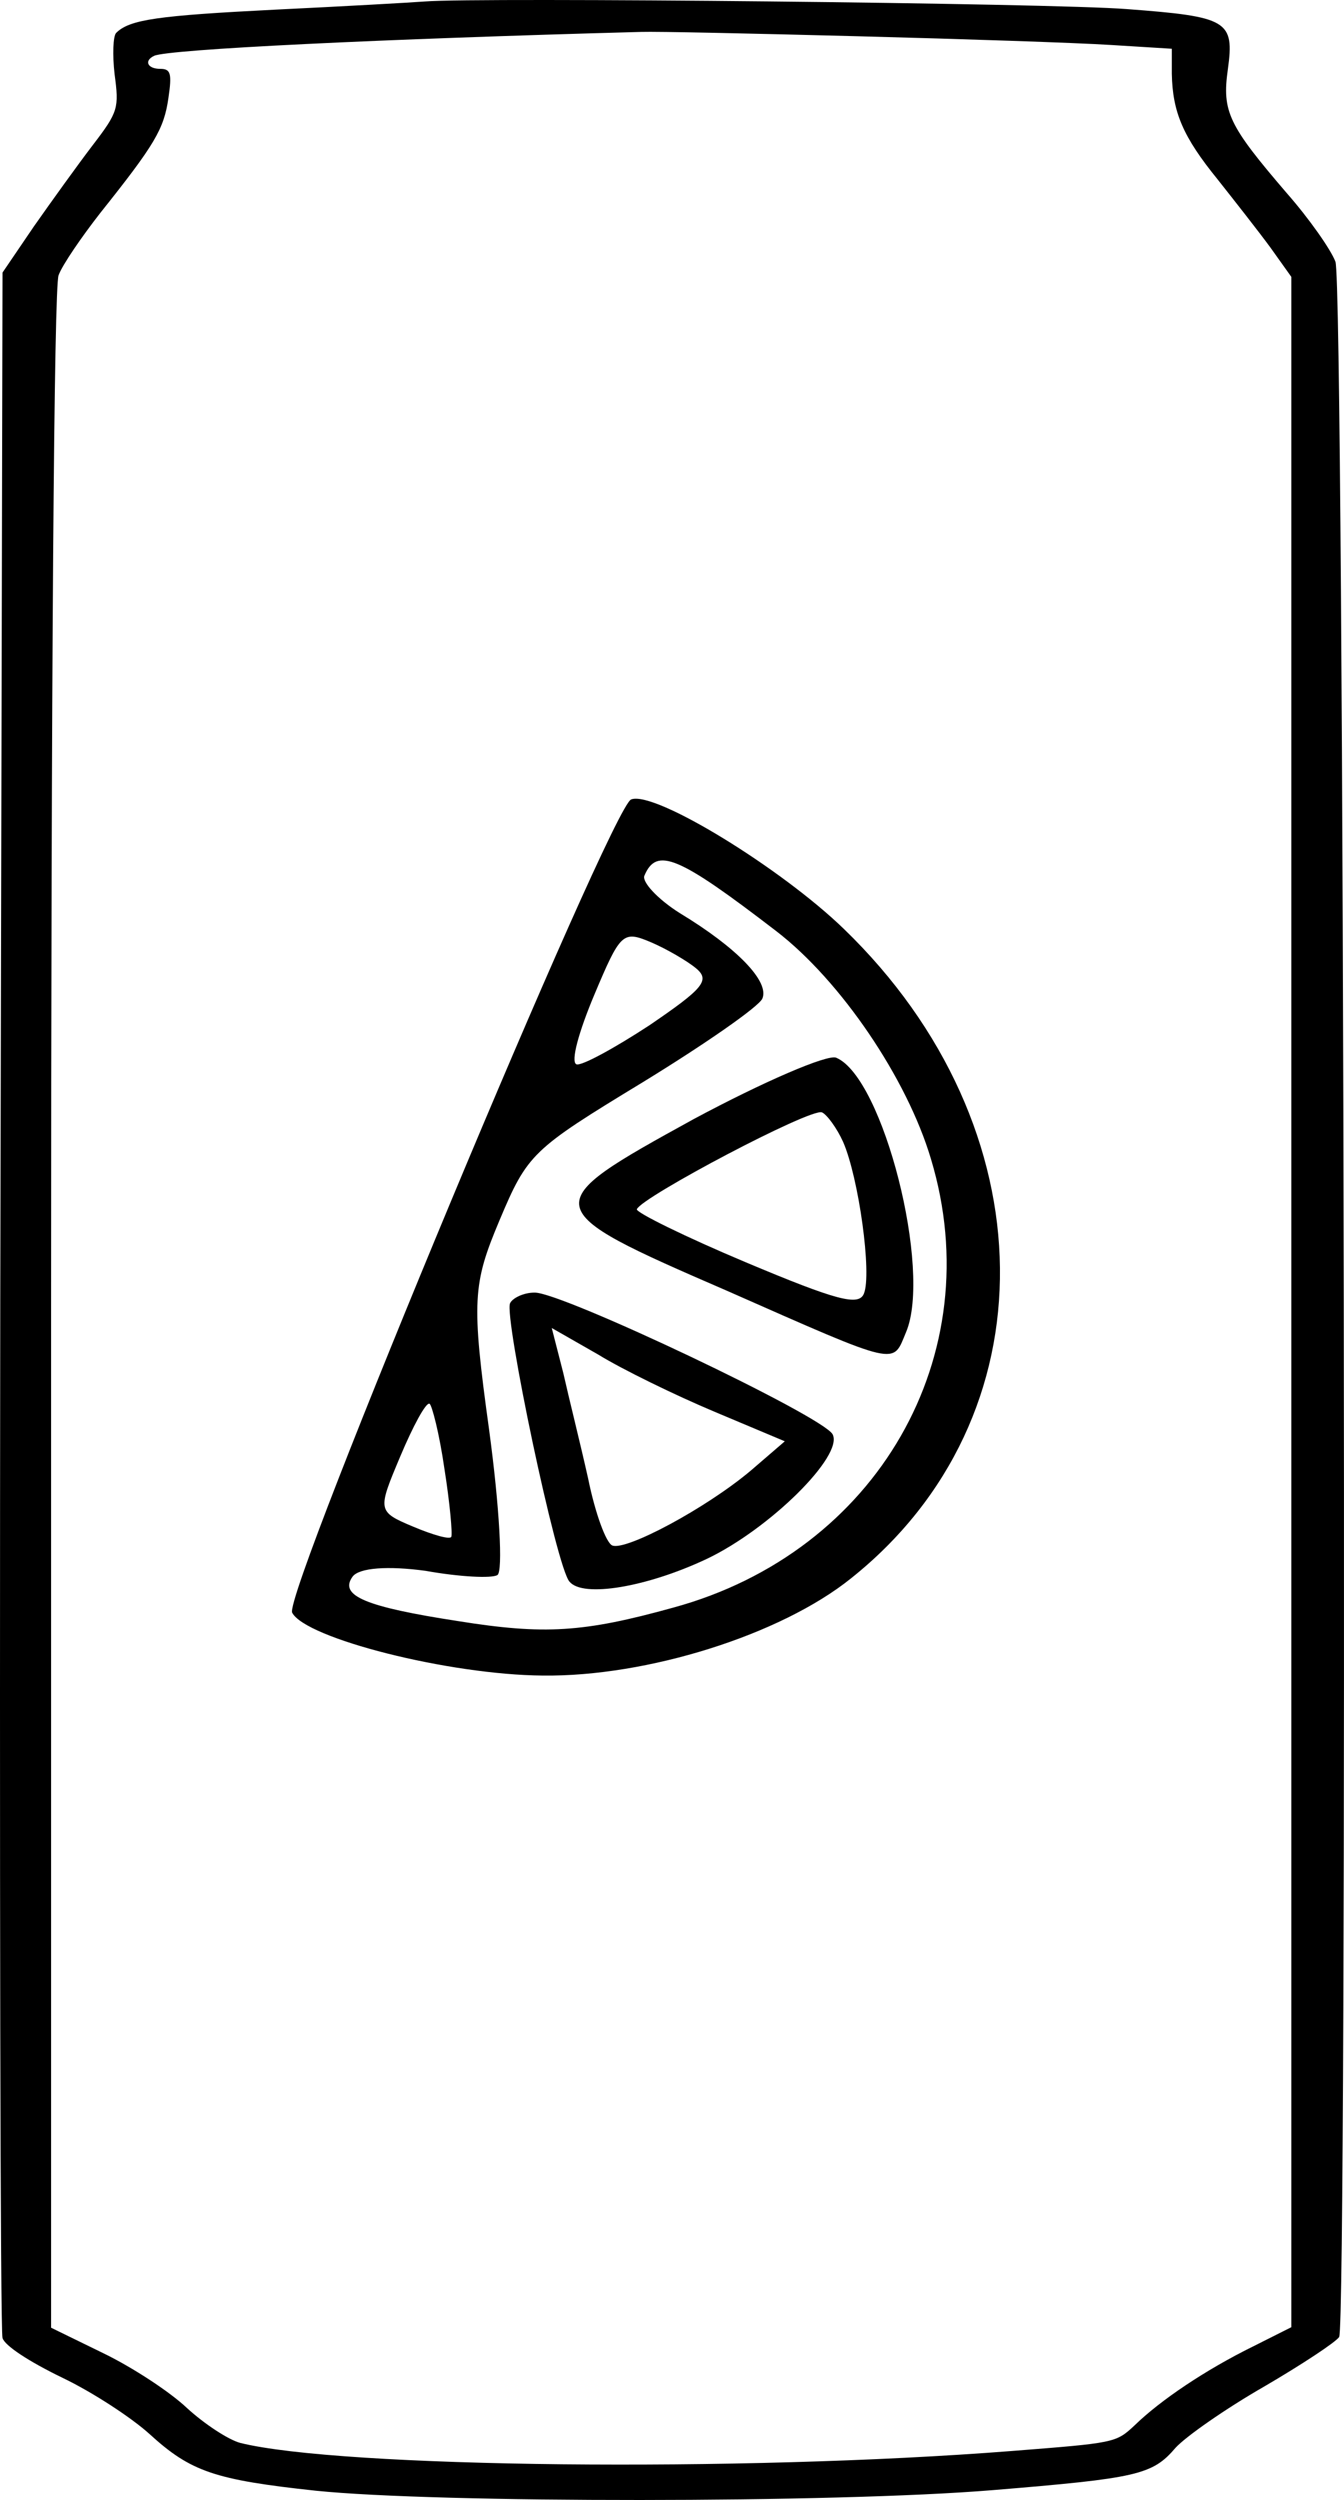 <?xml version="1.0" encoding="UTF-8"?> <svg xmlns="http://www.w3.org/2000/svg" width="150" height="279" viewBox="0 0 150 279" fill="none"><path d="M47.395 0.166C45.811 0.287 38.306 0.712 30.718 1.076C17.626 1.742 14.457 2.167 12.956 3.682C12.623 4.046 12.539 6.108 12.79 8.29C13.29 12.049 13.207 12.473 10.371 16.172C8.704 18.354 5.785 22.416 3.784 25.266L0.281 30.419L0.031 145.005C-0.052 207.997 0.031 260.198 0.281 260.925C0.532 261.774 3.2 263.532 6.952 265.351C10.371 266.988 14.707 269.838 16.709 271.656C21.295 275.84 23.964 276.749 35.221 277.962C48.73 279.356 93.175 279.356 110.77 277.901C126.948 276.567 128.615 276.203 131.2 273.172C132.368 271.899 136.787 268.807 141.123 266.321C145.376 263.835 149.129 261.35 149.462 260.804C150.38 258.925 150.046 31.814 149.045 29.207C148.545 27.873 146.127 24.417 143.625 21.568C137.121 13.989 136.37 12.473 137.037 7.745C137.788 2.288 137.037 1.864 125.78 1.015C117.441 0.348 53.483 -0.319 47.395 0.166ZM95.76 4.046C107.435 4.349 120.11 4.774 123.946 5.016L130.783 5.441V8.23C130.867 12.534 132.034 15.262 135.87 19.991C137.788 22.416 140.456 25.811 141.791 27.63L144.125 30.904V259.713L139.789 261.895C134.619 264.442 129.533 267.837 126.614 270.686C124.529 272.626 124.446 272.626 112.855 273.536C82.752 275.9 37.973 275.415 26.799 272.626C25.465 272.263 22.796 270.504 20.878 268.746C18.96 266.927 14.791 264.199 11.539 262.623L5.702 259.773V146.339C5.702 74.374 6.035 32.056 6.536 30.722C6.952 29.57 9.121 26.418 11.205 23.75C17.293 16.111 18.293 14.414 18.794 10.958C19.21 8.169 19.044 7.684 17.876 7.684C16.459 7.684 16.042 6.774 17.209 6.229C18.794 5.501 42.392 4.349 71.578 3.561C73.162 3.501 84.086 3.743 95.76 4.046Z" fill="black"></path><path d="M70.447 89.216C68.273 89.883 31.564 177.954 32.608 179.973C34.088 182.834 50.047 186.909 60.583 186.993C72.199 187.135 87.099 182.469 94.958 176.161C117.481 158.239 117.074 125.805 94.189 103.675C87.24 96.935 73.077 88.215 70.447 89.216ZM86.664 103.935C93.815 109.444 101.23 120.33 103.905 129.356C110.492 151.219 97.938 173.2 75.13 179.413C65.128 182.187 60.755 182.456 51.145 180.918C40.771 179.322 37.821 178.082 39.346 175.958C40.084 174.951 43.331 174.736 47.508 175.307C51.324 175.989 54.878 176.167 55.516 175.776C56.153 175.386 55.744 168.103 54.591 159.585C52.598 145.184 52.767 143.28 55.731 136.23C58.883 128.733 59.387 128.286 71.68 120.812C78.692 116.518 84.712 112.332 85.088 111.437C85.888 109.535 82.263 105.772 75.848 101.89C73.355 100.315 71.632 98.406 71.915 97.735C73.279 94.489 75.693 95.504 86.664 103.935ZM77.674 108.057C79.316 109.405 78.443 110.355 72.47 114.429C68.551 116.995 64.868 119.002 64.331 118.776C63.661 118.494 64.623 115.08 66.316 111.051C69.233 104.113 69.508 103.834 72.592 105.13C74.335 105.863 76.742 107.27 77.674 108.057ZM49.604 163.941C50.211 167.752 50.51 171.17 50.369 171.506C50.227 171.841 48.39 171.332 46.111 170.374C42.088 168.683 42.135 168.571 44.676 162.528C46.087 159.171 47.531 156.486 47.934 156.655C48.202 156.768 49.044 160.019 49.604 163.941Z" fill="black"></path><path d="M77.421 124.891C59.845 134.559 59.748 134.789 81.094 144.033C100.594 152.637 99.577 152.345 101.125 148.664C104.026 141.762 98.581 120.25 93.324 118.04C92.356 117.633 85.199 120.716 77.421 124.891ZM94.096 127.434C95.84 131.417 97.332 142.196 96.413 144.382C95.833 145.762 93.474 145.177 83.237 140.873C76.458 138.023 70.931 135.294 71.076 134.949C71.657 133.568 90.491 123.618 91.736 124.141C92.29 124.374 93.424 125.934 94.096 127.434Z" fill="black"></path><path d="M59.688 144.255C58.402 144.24 57.156 144.9 56.921 145.458C56.264 147.022 62.109 174.985 63.564 176.517C65.062 178.331 72.191 177.121 78.833 173.997C85.891 170.653 94.188 162.44 92.924 160.068C91.841 158.035 62.765 144.234 59.688 144.255ZM79.768 157.561L87.59 160.849L83.794 164.118C78.795 168.327 69.841 173.109 68.332 172.474C67.646 172.186 66.436 168.916 65.646 165.034C64.809 161.264 63.481 155.973 62.864 153.216L61.579 148.205L66.786 151.183C69.48 152.842 75.377 155.715 79.768 157.561Z" fill="black"></path></svg> 